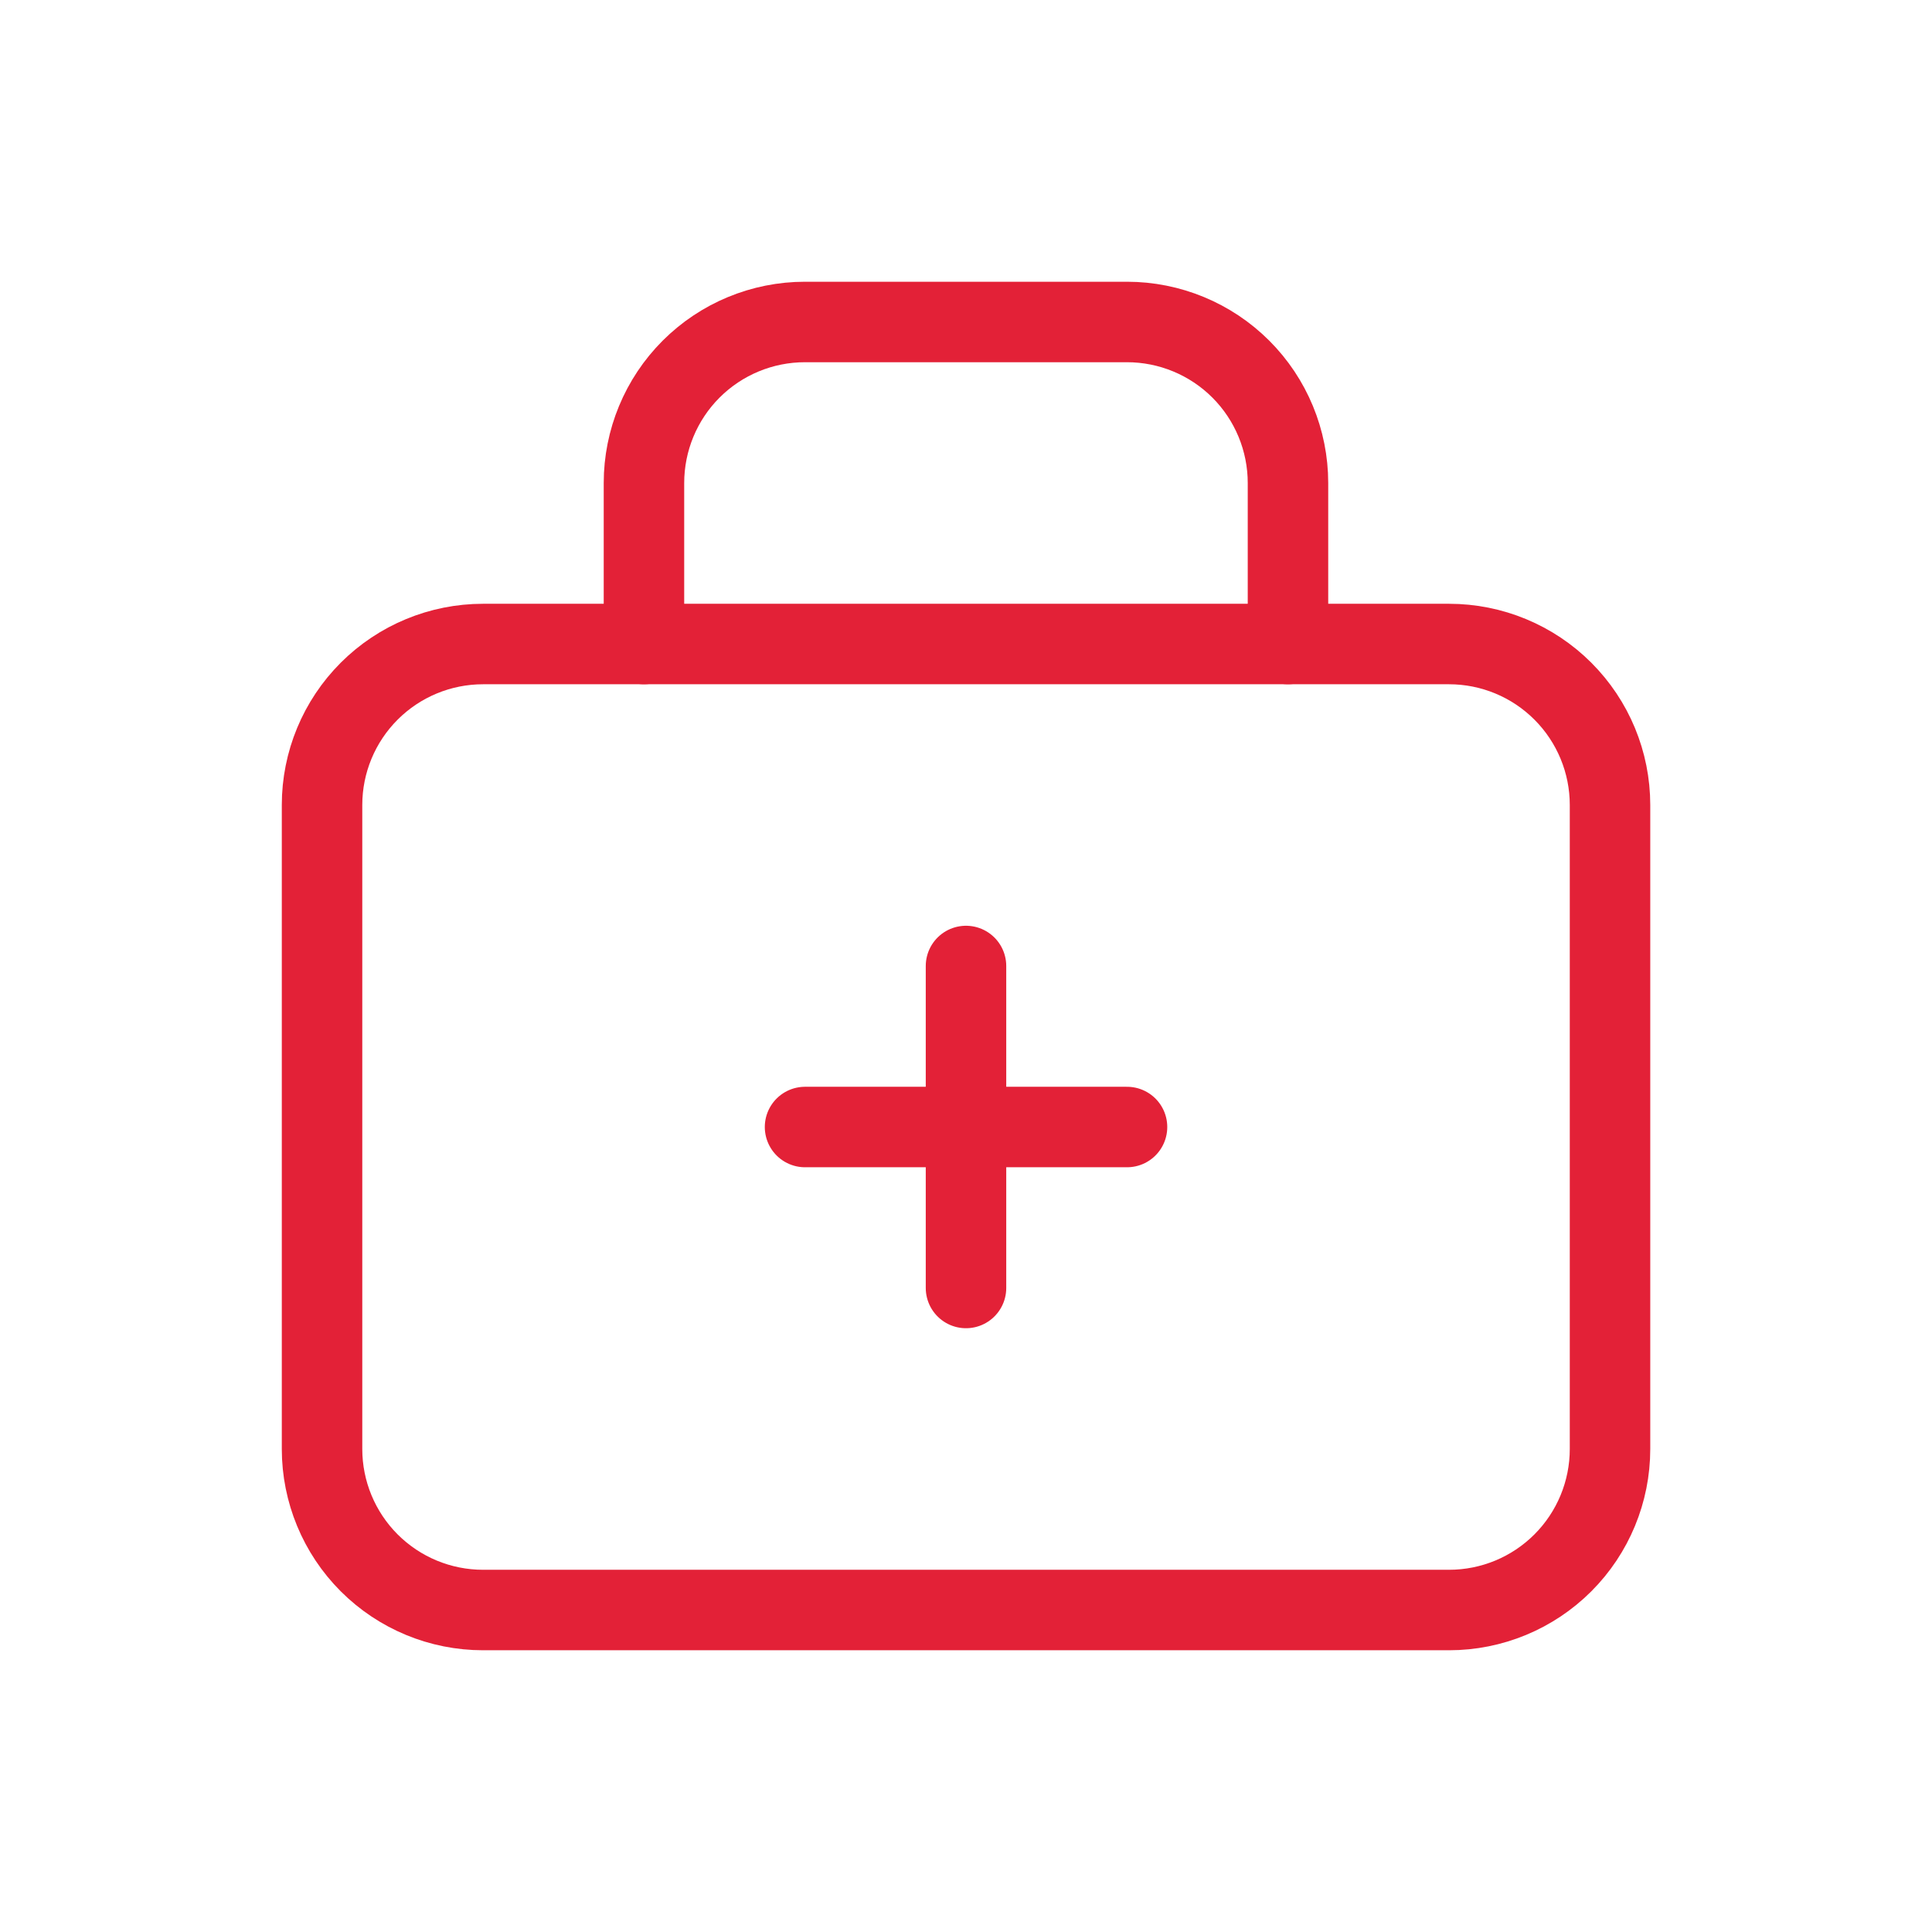 <?xml version="1.0" encoding="UTF-8"?> <svg xmlns="http://www.w3.org/2000/svg" width="32" height="32" viewBox="0 0 32 32" fill="none"><path d="M10.666 10.667V8C10.666 7.293 10.947 6.614 11.447 6.114C11.947 5.614 12.625 5.333 13.333 5.333H18.666C19.373 5.333 20.052 5.614 20.552 6.114C21.052 6.614 21.333 7.293 21.333 8V10.667" stroke="#E32137" stroke-width="1.333" stroke-linecap="round" stroke-linejoin="round"></path><path d="M5.334 13.333C5.334 12.626 5.615 11.948 6.115 11.448C6.615 10.948 7.293 10.667 8.001 10.667H24.001C24.708 10.667 25.386 10.948 25.886 11.448C26.386 11.948 26.667 12.626 26.667 13.333V24C26.667 24.707 26.386 25.386 25.886 25.886C25.386 26.386 24.708 26.667 24.001 26.667H8.001C7.293 26.667 6.615 26.386 6.115 25.886C5.615 25.386 5.334 24.707 5.334 24V13.333Z" stroke="#E32137" stroke-width="1.333" stroke-linecap="round" stroke-linejoin="round"></path><path d="M13.334 18.667H18.667" stroke="#E32137" stroke-width="1.333" stroke-linecap="round" stroke-linejoin="round"></path><path d="M16 16V21.333" stroke="#E32137" stroke-width="1.333" stroke-linecap="round" stroke-linejoin="round"></path></svg> 